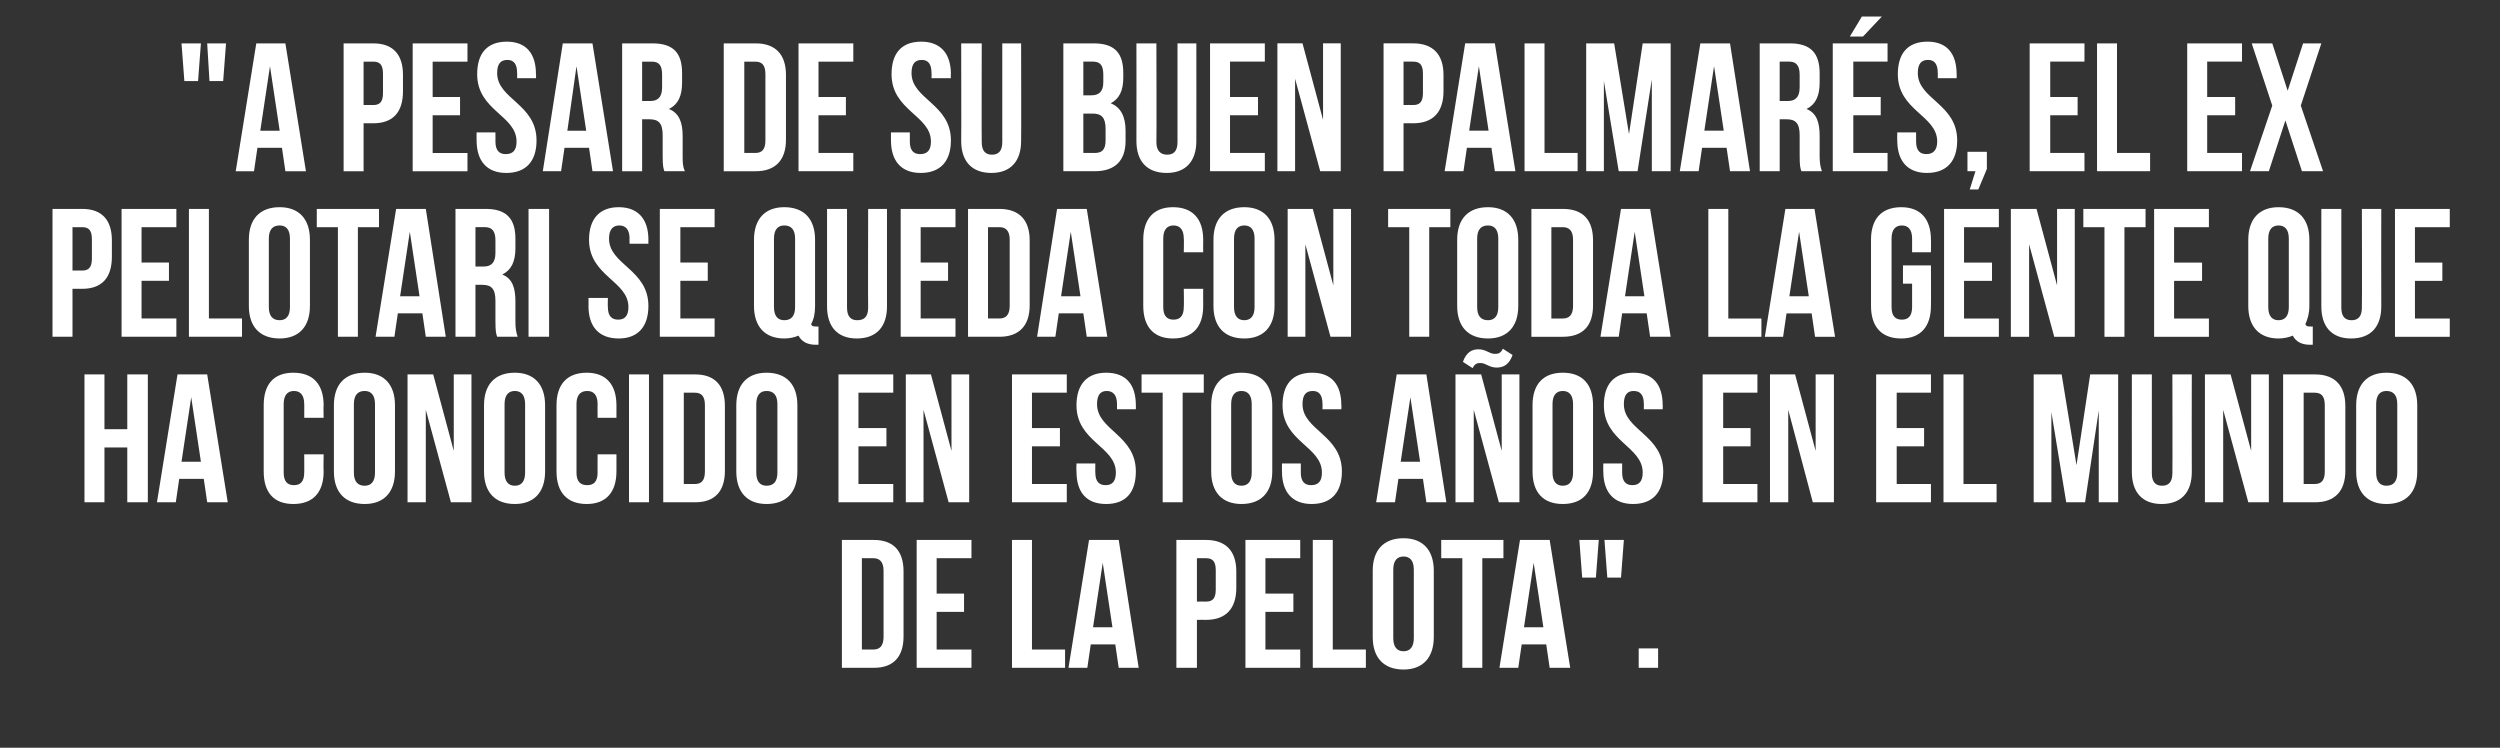 <?xml version="1.0" standalone="no"?><!DOCTYPE svg PUBLIC "-//W3C//DTD SVG 1.1//EN" "http://www.w3.org/Graphics/SVG/1.1/DTD/svg11.dtd"><svg xmlns="http://www.w3.org/2000/svg" version="1.1" width="438px" height="131px" viewBox="0 -6 438 131" style="top:-6px"><rect x="0" y="-6" width="438" height="131" fill="#333333" stroke="none"/><desc>A pesar de su buen palmarés, el ex pelotari se queda con toda la gente que ha conocido en estos años en el mundo de</desc><defs/><g id="Polygon56669"><path d="m147.5 88.6c0 0 5.58 0 5.6 0c3.5 0 5.2 2 5.2 5.5c0 0 0 11.4 0 11.4c0 3.5-1.7 5.5-5.2 5.5c-.02 0-5.6 0-5.6 0l0-22.4zm3.5 3.2l0 16c0 0 2.02 0 2 0c1.1 0 1.8-.6 1.8-2.2c0 0 0-11.6 0-11.6c0-1.6-.7-2.2-1.8-2.2c.02 0-2 0-2 0zm13.1 6.2l4.8 0l0 3.2l-4.8 0l0 6.6l6.1 0l0 3.2l-9.6 0l0-22.4l9.6 0l0 3.2l-6.1 0l0 6.2zm13.2-9.4l3.5 0l0 19.2l5.8 0l0 3.2l-9.3 0l0-22.4zm22.2 22.4l-3.5 0l-.6-4.1l-4.3 0l-.6 4.1l-3.3 0l3.6-22.4l5.2 0l3.5 22.4zm-8-7.1l3.4 0l-1.7-11.3l-1.7 11.3zm25.1-9.8c0 0 0 2.9 0 2.9c0 3.6-1.8 5.6-5.3 5.6c.02-.02-1.6 0-1.6 0l0 8.4l-3.6 0l0-22.4c0 0 5.22 0 5.2 0c3.5 0 5.3 2 5.3 5.5zm-6.9-2.3l0 7.6c0 0 1.62-.02 1.6 0c1.1 0 1.7-.5 1.7-2.1c0 0 0-3.4 0-3.4c0-1.6-.6-2.1-1.7-2.1c.02 0-1.6 0-1.6 0zm12 6.2l4.9 0l0 3.2l-4.9 0l0 6.6l6.1 0l0 3.2l-9.6 0l0-22.4l9.6 0l0 3.2l-6.1 0l0 6.2zm8.3-9.4l3.5 0l0 19.2l5.8 0l0 3.2l-9.3 0l0-22.4zm14.1 17.2c0 1.6.7 2.3 1.8 2.3c1.1 0 1.8-.7 1.8-2.3c0 0 0-12 0-12c0-1.6-.7-2.3-1.8-2.3c-1.1 0-1.8.7-1.8 2.3c0 0 0 12 0 12zm-3.6-11.8c0-3.6 1.9-5.7 5.4-5.7c3.4 0 5.3 2.1 5.3 5.7c0 0 0 11.6 0 11.6c0 3.6-1.9 5.7-5.3 5.7c-3.5 0-5.4-2.1-5.4-5.7c0 0 0-11.6 0-11.6zm12-5.4l10.9 0l0 3.2l-3.7 0l0 19.2l-3.5 0l0-19.2l-3.7 0l0-3.2zm22.6 22.4l-3.6 0l-.6-4.1l-4.3 0l-.6 4.1l-3.3 0l3.6-22.4l5.2 0l3.6 22.4zm-8.1-7.1l3.4 0l-1.7-11.3l-1.7 11.3zm9.7-15.3l3.4 0l-.5 6.6l-2.4 0l-.5-6.6zm4.4 0l3.4 0l-.5 6.6l-2.4 0l-.5-6.6zm9.4 19l0 3.4l-3.4 0l0-3.4l3.4 0z" stroke="none" fill="#fff"/></g><g id="Polygon56668"><path d="m18.3 82l-3.5 0l0-22.4l3.5 0l0 9.6l4 0l0-9.6l3.6 0l0 22.4l-3.6 0l0-9.6l-4 0l0 9.6zm21.6 0l-3.6 0l-.6-4.1l-4.3 0l-.6 4.1l-3.3 0l3.6-22.4l5.2 0l3.6 22.4zm-8.1-7.1l3.4 0l-1.7-11.3l-1.7 11.3zm24.9-1.3c0 0-.05 3.02 0 3c0 3.6-1.8 5.7-5.3 5.7c-3.5 0-5.2-2.1-5.2-5.7c0 0 0-11.6 0-11.6c0-3.6 1.7-5.7 5.2-5.7c3.5 0 5.3 2.1 5.3 5.7c-.05-.02 0 2.2 0 2.2l-3.4 0c0 0 .02-2.45 0-2.4c0-1.6-.7-2.3-1.8-2.3c-1.1 0-1.8.7-1.8 2.3c0 0 0 12 0 12c0 1.6.7 2.2 1.8 2.2c1.1 0 1.8-.6 1.8-2.2c.02.05 0-3.2 0-3.2l3.4 0zm5.3 3.2c0 1.6.7 2.3 1.9 2.3c1.1 0 1.8-.7 1.8-2.3c0 0 0-12 0-12c0-1.6-.7-2.3-1.8-2.3c-1.2 0-1.9.7-1.9 2.3c0 0 0 12 0 12zm-3.5-11.8c0-3.6 1.9-5.7 5.4-5.7c3.4 0 5.3 2.1 5.3 5.7c0 0 0 11.6 0 11.6c0 3.6-1.9 5.7-5.3 5.7c-3.5 0-5.4-2.1-5.4-5.7c0 0 0-11.6 0-11.6zm16.1.8l0 16.2l-3.2 0l0-22.4l4.5 0l3.6 13.4l0-13.4l3.1 0l0 22.4l-3.6 0l-4.4-16.2zm13.8 11c0 1.6.7 2.3 1.8 2.3c1.1 0 1.8-.7 1.8-2.3c0 0 0-12 0-12c0-1.6-.7-2.3-1.8-2.3c-1.1 0-1.8.7-1.8 2.3c0 0 0 12 0 12zm-3.6-11.8c0-3.6 1.9-5.7 5.4-5.7c3.4 0 5.3 2.1 5.3 5.7c0 0 0 11.6 0 11.6c0 3.6-1.9 5.7-5.3 5.7c-3.5 0-5.4-2.1-5.4-5.7c0 0 0-11.6 0-11.6zm23.2 8.6c0 0 .01 3.02 0 3c0 3.6-1.8 5.7-5.2 5.7c-3.5 0-5.3-2.1-5.3-5.7c0 0 0-11.6 0-11.6c0-3.6 1.8-5.7 5.3-5.7c3.4 0 5.2 2.1 5.2 5.7c.01-.02 0 2.2 0 2.2l-3.3 0c0 0-.02-2.45 0-2.4c0-1.6-.7-2.3-1.8-2.3c-1.2 0-1.9.7-1.9 2.3c0 0 0 12 0 12c0 1.6.7 2.2 1.9 2.2c1.1 0 1.8-.6 1.8-2.2c-.02.05 0-3.2 0-3.2l3.3 0zm2.2-14l3.5 0l0 22.4l-3.5 0l0-22.4zm6 0c0 0 5.6 0 5.6 0c3.5 0 5.2 2 5.2 5.5c0 0 0 11.4 0 11.4c0 3.5-1.7 5.5-5.2 5.5c0 0-5.6 0-5.6 0l0-22.4zm3.6 3.2l0 16c0 0 1.94 0 1.9 0c1.2 0 1.8-.6 1.8-2.2c0 0 0-11.6 0-11.6c0-1.6-.6-2.2-1.8-2.2c.04 0-1.9 0-1.9 0zm12.7 14c0 1.6.7 2.3 1.8 2.3c1.2 0 1.9-.7 1.9-2.3c0 0 0-12 0-12c0-1.6-.7-2.3-1.9-2.3c-1.1 0-1.8.7-1.8 2.3c0 0 0 12 0 12zm-3.5-11.8c0-3.6 1.9-5.7 5.3-5.7c3.5 0 5.4 2.1 5.4 5.7c0 0 0 11.6 0 11.6c0 3.6-1.9 5.7-5.4 5.7c-3.4 0-5.3-2.1-5.3-5.7c0 0 0-11.6 0-11.6zm21.4 4l4.9 0l0 3.2l-4.9 0l0 6.6l6.1 0l0 3.2l-9.6 0l0-22.4l9.6 0l0 3.2l-6.1 0l0 6.2zm11.4-3.2l0 16.2l-3.1 0l0-22.4l4.4 0l3.6 13.4l0-13.4l3.1 0l0 22.4l-3.6 0l-4.4-16.2zm19 3.2l4.9 0l0 3.2l-4.9 0l0 6.6l6.1 0l0 3.2l-9.6 0l0-22.4l9.6 0l0 3.2l-6.1 0l0 6.2zm13-9.7c3.5 0 5.2 2.1 5.2 5.7c.02-.02 0 .7 0 .7l-3.3 0c0 0-.01-.95 0-.9c0-1.6-.7-2.3-1.8-2.3c-1.1 0-1.7.7-1.7 2.3c0 4.6 6.8 5.4 6.8 11.8c0 3.6-1.7 5.7-5.2 5.7c-3.5 0-5.2-2.1-5.2-5.7c-.05.02 0-1.4 0-1.4l3.3 0c0 0-.02 1.65 0 1.6c0 1.6.7 2.2 1.8 2.2c1.1 0 1.8-.6 1.8-2.2c0-4.6-6.9-5.4-6.9-11.8c0-3.6 1.8-5.7 5.2-5.7zm6.2.3l10.9 0l0 3.2l-3.7 0l0 19.2l-3.5 0l0-19.2l-3.7 0l0-3.2zm15.7 17.2c0 1.6.7 2.3 1.8 2.3c1.1 0 1.8-.7 1.8-2.3c0 0 0-12 0-12c0-1.6-.7-2.3-1.8-2.3c-1.1 0-1.8.7-1.8 2.3c0 0 0 12 0 12zm-3.5-11.8c0-3.6 1.9-5.7 5.3-5.7c3.5 0 5.4 2.1 5.4 5.7c0 0 0 11.6 0 11.6c0 3.6-1.9 5.7-5.4 5.7c-3.4 0-5.3-2.1-5.3-5.7c0 0 0-11.6 0-11.6zm17.7-5.7c3.4 0 5.1 2.1 5.1 5.7c.05-.02 0 .7 0 .7l-3.3 0c0 0 .02-.95 0-.9c0-1.6-.6-2.3-1.7-2.3c-1.2 0-1.8.7-1.8 2.3c0 4.6 6.9 5.4 6.9 11.8c0 3.6-1.8 5.7-5.3 5.7c-3.4 0-5.2-2.1-5.2-5.7c-.02.02 0-1.4 0-1.4l3.3 0c0 0 .01 1.65 0 1.6c0 1.6.7 2.2 1.8 2.2c1.2 0 1.9-.6 1.9-2.2c0-4.6-6.9-5.4-6.9-11.8c0-3.6 1.7-5.7 5.2-5.7zm23.5 22.7l-3.5 0l-.6-4.1l-4.3 0l-.6 4.1l-3.3 0l3.6-22.4l5.2 0l3.5 22.4zm-8-7.1l3.4 0l-1.7-11.3l-1.7 11.3zm12.8-9.1l0 16.2l-3.2 0l0-22.4l4.5 0l3.6 13.4l0-13.4l3.1 0l0 22.4l-3.6 0l-4.4-16.2zm5.1-10.7c0 0 1.7 1.1 1.7 1.1c-.6 1.7-1.6 2.2-2.8 2.2c-1.3 0-1.9-.8-2.8-.8c-.6 0-1 .1-1.4.9c0 0-1.7-1.1-1.7-1.1c.6-1.7 1.6-2.2 2.7-2.2c1.4 0 1.9.8 2.9.8c.6 0 1-.1 1.4-.9zm8.7 21.7c0 1.6.7 2.3 1.8 2.3c1.1 0 1.8-.7 1.8-2.3c0 0 0-12 0-12c0-1.6-.7-2.3-1.8-2.3c-1.1 0-1.8.7-1.8 2.3c0 0 0 12 0 12zm-3.5-11.8c0-3.6 1.8-5.7 5.3-5.7c3.5 0 5.3 2.1 5.3 5.7c0 0 0 11.6 0 11.6c0 3.6-1.8 5.7-5.3 5.7c-3.5 0-5.3-2.1-5.3-5.7c0 0 0-11.6 0-11.6zm17.7-5.7c3.4 0 5.1 2.1 5.1 5.7c.03-.02 0 .7 0 .7l-3.3 0c0 0 .01-.95 0-.9c0-1.6-.6-2.3-1.8-2.3c-1.1 0-1.7.7-1.7 2.3c0 4.6 6.9 5.4 6.9 11.8c0 3.6-1.8 5.7-5.3 5.7c-3.4 0-5.2-2.1-5.2-5.7c-.03.02 0-1.4 0-1.4l3.3 0c0 0 0 1.65 0 1.6c0 1.6.7 2.2 1.8 2.2c1.1 0 1.8-.6 1.8-2.2c0-4.6-6.8-5.4-6.8-11.8c0-3.6 1.7-5.7 5.2-5.7zm15.7 9.7l4.8 0l0 3.2l-4.8 0l0 6.6l6 0l0 3.2l-9.6 0l0-22.4l9.6 0l0 3.2l-6 0l0 6.2zm11.4-3.2l0 16.2l-3.2 0l0-22.4l4.4 0l3.6 13.4l0-13.4l3.2 0l0 22.4l-3.7 0l-4.3-16.2zm19 3.2l4.8 0l0 3.2l-4.8 0l0 6.6l6 0l0 3.2l-9.6 0l0-22.4l9.6 0l0 3.2l-6 0l0 6.2zm8.2-9.4l3.5 0l0 19.2l5.8 0l0 3.2l-9.3 0l0-22.4zm23.3 15.9l2.4-15.9l4.9 0l0 22.4l-3.4 0l0-16.1l-2.4 16.1l-3.3 0l-2.6-15.8l0 15.8l-3.1 0l0-22.4l4.9 0l2.6 15.9zm13.2-15.9c0 0 0 17.28 0 17.3c0 1.6.7 2.2 1.8 2.2c1.1 0 1.8-.6 1.8-2.2c.04-.02 0-17.3 0-17.3l3.4 0c0 0-.03 17.06 0 17.1c0 3.5-1.8 5.6-5.3 5.6c-3.4 0-5.2-2.1-5.2-5.6c-.02-.04 0-17.1 0-17.1l3.5 0zm12.5 6.2l0 16.2l-3.2 0l0-22.4l4.5 0l3.6 13.4l0-13.4l3.1 0l0 22.4l-3.6 0l-4.4-16.2zm10.5-6.2c0 0 5.6 0 5.6 0c3.5 0 5.3 2 5.3 5.5c0 0 0 11.4 0 11.4c0 3.5-1.8 5.5-5.3 5.5c0 0-5.6 0-5.6 0l0-22.4zm3.6 3.2l0 16c0 0 1.94 0 1.9 0c1.2 0 1.8-.6 1.8-2.2c0 0 0-11.6 0-11.6c0-1.6-.6-2.2-1.8-2.2c.04 0-1.9 0-1.9 0zm12.7 14c0 1.6.7 2.3 1.8 2.3c1.2 0 1.9-.7 1.9-2.3c0 0 0-12 0-12c0-1.6-.7-2.3-1.9-2.3c-1.1 0-1.8.7-1.8 2.3c0 0 0 12 0 12zm-3.5-11.8c0-3.6 1.9-5.7 5.3-5.7c3.5 0 5.4 2.1 5.4 5.7c0 0 0 11.6 0 11.6c0 3.6-1.9 5.7-5.4 5.7c-3.4 0-5.3-2.1-5.3-5.7c0 0 0-11.6 0-11.6z" stroke="none" fill="#fff"/></g><g id="Polygon56667"><path d="m19.6 36.1c0 0 0 2.9 0 2.9c0 3.6-1.7 5.6-5.2 5.6c0-.02-1.7 0-1.7 0l0 8.4l-3.5 0l0-22.4c0 0 5.2 0 5.2 0c3.5 0 5.2 2 5.2 5.5zm-6.9-2.3l0 7.6c0 0 1.7-.02 1.7 0c1.1 0 1.7-.5 1.7-2.1c0 0 0-3.4 0-3.4c0-1.6-.6-2.1-1.7-2.1c0 0-1.7 0-1.7 0zm12.1 6.2l4.8 0l0 3.2l-4.8 0l0 6.6l6.1 0l0 3.2l-9.6 0l0-22.4l9.6 0l0 3.2l-6.1 0l0 6.2zm8.3-9.4l3.5 0l0 19.2l5.8 0l0 3.2l-9.3 0l0-22.4zm14 17.2c0 1.6.7 2.3 1.9 2.3c1.1 0 1.8-.7 1.8-2.3c0 0 0-12 0-12c0-1.6-.7-2.3-1.8-2.3c-1.2 0-1.9.7-1.9 2.3c0 0 0 12 0 12zm-3.5-11.8c0-3.6 1.9-5.7 5.4-5.7c3.4 0 5.3 2.1 5.3 5.7c0 0 0 11.6 0 11.6c0 3.6-1.9 5.7-5.3 5.7c-3.5 0-5.4-2.1-5.4-5.7c0 0 0-11.6 0-11.6zm11.9-5.4l10.9 0l0 3.2l-3.7 0l0 19.2l-3.5 0l0-19.2l-3.7 0l0-3.2zm22.6 22.4l-3.5 0l-.6-4.1l-4.3 0l-.6 4.1l-3.3 0l3.6-22.4l5.2 0l3.5 22.4zm-8-7.1l3.4 0l-1.7-11.3l-1.7 11.3zm17 7.1c-.2-.6-.3-.9-.3-2.8c0 0 0-3.5 0-3.5c0-2.1-.7-2.8-2.3-2.8c.01-.02-1.2 0-1.2 0l0 9.1l-3.5 0l0-22.4c0 0 5.28 0 5.3 0c3.6 0 5.2 1.7 5.2 5.2c0 0 0 1.7 0 1.7c0 2.3-.7 3.8-2.3 4.6c1.8.7 2.3 2.4 2.3 4.7c0 0 0 3.5 0 3.5c0 1.1.1 1.9.4 2.7c0 0-3.6 0-3.6 0zm-3.8-19.2l0 6.9c0 0 1.37-.02 1.4 0c1.3 0 2.1-.6 2.1-2.4c0 0 0-2.2 0-2.2c0-1.6-.6-2.3-1.8-2.3c-.01 0-1.7 0-1.7 0zm9.3-3.2l3.6 0l0 22.4l-3.6 0l0-22.4zm15.8-.3c3.4 0 5.2 2.1 5.2 5.7c-.01-.02 0 .7 0 .7l-3.3 0c0 0-.03-.95 0-.9c0-1.6-.7-2.3-1.8-2.3c-1.1 0-1.8.7-1.8 2.3c0 4.6 6.9 5.4 6.9 11.8c0 3.6-1.8 5.7-5.2 5.7c-3.5 0-5.3-2.1-5.3-5.7c.03.02 0-1.4 0-1.4l3.4 0c0 0-.04 1.65 0 1.6c0 1.6.7 2.2 1.8 2.2c1.1 0 1.8-.6 1.8-2.2c0-4.6-6.9-5.4-6.9-11.8c0-3.6 1.8-5.7 5.2-5.7zm10.8 9.7l4.8 0l0 3.2l-4.8 0l0 6.6l6 0l0 3.2l-9.6 0l0-22.4l9.6 0l0 3.2l-6 0l0 6.2zm12.9-4c0-3.6 1.9-5.7 5.3-5.7c3.5 0 5.4 2.1 5.4 5.7c0 0 0 11.6 0 11.6c0 1.3-.2 2.3-.7 3.2c.2.4.4.4 1 .4c0 .04.3 0 .3 0l0 3.2c0 0-.46-.02-.5 0c-1.5 0-2.5-.6-3-1.6c-.7.3-1.5.5-2.5.5c-3.4 0-5.3-2.1-5.3-5.7c0 0 0-11.6 0-11.6zm3.5 11.8c0 1.6.7 2.3 1.8 2.3c1.2 0 1.9-.7 1.9-2.3c0 0 0-12 0-12c0-1.6-.7-2.3-1.9-2.3c-1.1 0-1.8.7-1.8 2.3c0 0 0 12 0 12zm12.8-17.2c0 0 .01 17.28 0 17.3c0 1.6.7 2.2 1.8 2.2c1.2 0 1.9-.6 1.9-2.2c-.04-.02 0-17.3 0-17.3l3.3 0c0 0-.01 17.06 0 17.1c0 3.5-1.8 5.6-5.3 5.6c-3.4 0-5.2-2.1-5.2-5.6c-.01-.04 0-17.1 0-17.1l3.5 0zm12.9 9.4l4.8 0l0 3.2l-4.8 0l0 6.6l6.1 0l0 3.2l-9.6 0l0-22.4l9.6 0l0 3.2l-6.1 0l0 6.2zm8.3-9.4c0 0 5.53 0 5.5 0c3.5 0 5.3 2 5.3 5.5c0 0 0 11.4 0 11.4c0 3.5-1.8 5.5-5.3 5.5c.03 0-5.5 0-5.5 0l0-22.4zm3.5 3.2l0 16c0 0 1.96 0 2 0c1.1 0 1.8-.6 1.8-2.2c0 0 0-11.6 0-11.6c0-1.6-.7-2.2-1.8-2.2c-.04 0-2 0-2 0zm20.9 19.2l-3.6 0l-.6-4.1l-4.3 0l-.6 4.1l-3.2 0l3.5-22.4l5.2 0l3.6 22.4zm-8.1-7.1l3.4 0l-1.7-11.3l-1.7 11.3zm24.9-1.3c0 0-.02 3.02 0 3c0 3.6-1.8 5.7-5.3 5.7c-3.4 0-5.2-2.1-5.2-5.7c0 0 0-11.6 0-11.6c0-3.6 1.8-5.7 5.2-5.7c3.5 0 5.3 2.1 5.3 5.7c-.02-.02 0 2.2 0 2.2l-3.4 0c0 0 .05-2.45 0-2.4c0-1.6-.7-2.3-1.8-2.3c-1.1 0-1.8.7-1.8 2.3c0 0 0 12 0 12c0 1.6.7 2.2 1.8 2.2c1.1 0 1.8-.6 1.8-2.2c.05.05 0-3.2 0-3.2l3.4 0zm5.4 3.2c0 1.6.7 2.3 1.8 2.3c1.1 0 1.8-.7 1.8-2.3c0 0 0-12 0-12c0-1.6-.7-2.3-1.8-2.3c-1.1 0-1.8.7-1.8 2.3c0 0 0 12 0 12zm-3.6-11.8c0-3.6 1.9-5.7 5.4-5.7c3.4 0 5.3 2.1 5.3 5.7c0 0 0 11.6 0 11.6c0 3.6-1.9 5.7-5.3 5.7c-3.5 0-5.4-2.1-5.4-5.7c0 0 0-11.6 0-11.6zm16.1.8l0 16.2l-3.1 0l0-22.4l4.4 0l3.6 13.4l0-13.4l3.1 0l0 22.4l-3.6 0l-4.4-16.2zm14.5-6.2l10.9 0l0 3.2l-3.7 0l0 19.2l-3.5 0l0-19.2l-3.7 0l0-3.2zm15.6 17.2c0 1.6.7 2.3 1.9 2.3c1.1 0 1.8-.7 1.8-2.3c0 0 0-12 0-12c0-1.6-.7-2.3-1.8-2.3c-1.2 0-1.9.7-1.9 2.3c0 0 0 12 0 12zm-3.5-11.8c0-3.6 1.9-5.7 5.4-5.7c3.4 0 5.3 2.1 5.3 5.7c0 0 0 11.6 0 11.6c0 3.6-1.9 5.7-5.3 5.7c-3.5 0-5.4-2.1-5.4-5.7c0 0 0-11.6 0-11.6zm13-5.4c0 0 5.55 0 5.5 0c3.6 0 5.3 2 5.3 5.5c0 0 0 11.4 0 11.4c0 3.5-1.7 5.5-5.3 5.5c.05 0-5.5 0-5.5 0l0-22.4zm3.5 3.2l0 16c0 0 1.98 0 2 0c1.1 0 1.8-.6 1.8-2.2c0 0 0-11.6 0-11.6c0-1.6-.7-2.2-1.8-2.2c-.02 0-2 0-2 0zm20.9 19.2l-3.6 0l-.6-4.1l-4.3 0l-.6 4.1l-3.2 0l3.6-22.4l5.1 0l3.6 22.4zm-8-7.1l3.4 0l-1.7-11.3l-1.7 11.3zm14.6-15.3l3.5 0l0 19.2l5.8 0l0 3.2l-9.3 0l0-22.4zm22.2 22.4l-3.5 0l-.6-4.1l-4.4 0l-.6 4.1l-3.2 0l3.6-22.4l5.1 0l3.6 22.4zm-8-7.1l3.4 0l-1.7-11.3l-1.7 11.3zm19.9-5.4l4.9 0c0 0 .03 7.12 0 7.1c0 3.6-1.8 5.7-5.2 5.7c-3.5 0-5.3-2.1-5.3-5.7c0 0 0-11.6 0-11.6c0-3.6 1.8-5.7 5.3-5.7c3.4 0 5.2 2.1 5.2 5.7c.03-.02 0 2.2 0 2.2l-3.3 0c0 0 0-2.45 0-2.4c0-1.6-.7-2.3-1.8-2.3c-1.1 0-1.8.7-1.8 2.3c0 0 0 12 0 12c0 1.6.7 2.2 1.8 2.2c1.1 0 1.8-.6 1.8-2.2c0 .05 0-4.1 0-4.1l-1.6 0l0-3.2zm10.7-.5l4.9 0l0 3.2l-4.9 0l0 6.6l6.1 0l0 3.2l-9.6 0l0-22.4l9.6 0l0 3.2l-6.1 0l0 6.2zm11.4-3.2l0 16.2l-3.2 0l0-22.4l4.5 0l3.6 13.4l0-13.4l3.1 0l0 22.4l-3.6 0l-4.4-16.2zm9.5-6.2l10.9 0l0 3.2l-3.7 0l0 19.2l-3.5 0l0-19.2l-3.7 0l0-3.2zm15.9 9.4l4.9 0l0 3.2l-4.9 0l0 6.6l6.1 0l0 3.2l-9.6 0l0-22.4l9.6 0l0 3.2l-6.1 0l0 6.2zm13-4c0-3.6 1.9-5.7 5.3-5.7c3.5 0 5.4 2.1 5.4 5.7c0 0 0 11.6 0 11.6c0 1.3-.3 2.3-.7 3.2c.2.4.4.4 1 .4c-.01.04.3 0 .3 0l0 3.2c0 0-.47-.02-.5 0c-1.5 0-2.5-.6-3-1.6c-.7.3-1.6.5-2.5.5c-3.4 0-5.3-2.1-5.3-5.7c0 0 0-11.6 0-11.6zm3.5 11.8c0 1.6.7 2.3 1.8 2.3c1.1 0 1.8-.7 1.8-2.3c0 0 0-12 0-12c0-1.6-.7-2.3-1.8-2.3c-1.1 0-1.8.7-1.8 2.3c0 0 0 12 0 12zm12.8-17.2c0 0 0 17.28 0 17.3c0 1.6.7 2.2 1.8 2.2c1.1 0 1.8-.6 1.8-2.2c.05-.02 0-17.3 0-17.3l3.4 0c0 0-.03 17.06 0 17.1c0 3.5-1.8 5.6-5.3 5.6c-3.4 0-5.2-2.1-5.2-5.6c-.02-.04 0-17.1 0-17.1l3.5 0zm12.9 9.4l4.8 0l0 3.2l-4.8 0l0 6.6l6.1 0l0 3.2l-9.6 0l0-22.4l9.6 0l0 3.2l-6.1 0l0 6.2z" stroke="none" fill="#fff"/></g><g id="Polygon56666"><path d="m31.8 1.6l3.4 0l-.5 6.6l-2.4 0l-.5-6.6zm4.5 0l3.3 0l-.5 6.6l-2.4 0l-.4-6.6zm17.3 22.4l-3.6 0l-.6-4.1l-4.3 0l-.6 4.1l-3.2 0l3.6-22.4l5.1 0l3.6 22.4zm-8-7.1l3.4 0l-1.7-11.3l-1.7 11.3zm25-9.8c0 0 0 2.9 0 2.9c0 3.6-1.7 5.6-5.2 5.6c-.03-.02-1.7 0-1.7 0l0 8.4l-3.5 0l0-22.4c0 0 5.17 0 5.2 0c3.5 0 5.2 2 5.2 5.5zm-6.9-2.3l0 7.6c0 0 1.67-.02 1.7 0c1.1 0 1.7-.5 1.7-2.1c0 0 0-3.4 0-3.4c0-1.6-.6-2.1-1.7-2.1c-.03 0-1.7 0-1.7 0zm12.1 6.2l4.8 0l0 3.2l-4.8 0l0 6.6l6.1 0l0 3.2l-9.6 0l0-22.4l9.6 0l0 3.2l-6.1 0l0 6.2zm13-9.7c3.4 0 5.1 2.1 5.1 5.7c.05-.02 0 .7 0 .7l-3.3 0c0 0 .02-.95 0-.9c0-1.6-.6-2.3-1.7-2.3c-1.2 0-1.8.7-1.8 2.3c0 4.6 6.9 5.4 6.9 11.8c0 3.6-1.8 5.7-5.3 5.7c-3.4 0-5.2-2.1-5.2-5.7c-.02.02 0-1.4 0-1.4l3.3 0c0 0 .01 1.65 0 1.6c0 1.6.7 2.2 1.8 2.2c1.2 0 1.9-.6 1.9-2.2c0-4.6-6.9-5.4-6.9-11.8c0-3.6 1.7-5.7 5.2-5.7zm18.6 22.7l-3.6 0l-.6-4.1l-4.3 0l-.6 4.1l-3.2 0l3.5-22.4l5.2 0l3.6 22.4zm-8-7.1l3.3 0l-1.7-11.3l-1.6 11.3zm17 7.1c-.2-.6-.3-.9-.3-2.8c0 0 0-3.5 0-3.5c0-2.1-.7-2.8-2.3-2.8c-.05-.02-1.3 0-1.3 0l0 9.1l-3.5 0l0-22.4c0 0 5.33 0 5.3 0c3.7 0 5.2 1.7 5.2 5.2c0 0 0 1.7 0 1.7c0 2.3-.7 3.8-2.3 4.6c1.8.7 2.4 2.4 2.4 4.7c0 0 0 3.5 0 3.5c0 1.1 0 1.9.4 2.7c0 0-3.6 0-3.6 0zm-3.9-19.2l0 6.9c0 0 1.41-.02 1.4 0c1.3 0 2.1-.6 2.1-2.4c0 0 0-2.2 0-2.2c0-1.6-.5-2.3-1.8-2.3c.03 0-1.7 0-1.7 0zm14.3-3.2c0 0 5.61 0 5.6 0c3.5 0 5.3 2 5.3 5.5c0 0 0 11.4 0 11.4c0 3.5-1.8 5.5-5.3 5.5c.01 0-5.6 0-5.6 0l0-22.4zm3.6 3.2l0 16c0 0 1.95 0 1.9 0c1.2 0 1.8-.6 1.8-2.2c0 0 0-11.6 0-11.6c0-1.6-.6-2.2-1.8-2.2c.05 0-1.9 0-1.9 0zm13 6.2l4.8 0l0 3.2l-4.8 0l0 6.6l6.1 0l0 3.2l-9.6 0l0-22.4l9.6 0l0 3.2l-6.1 0l0 6.2zm18-9.7c3.4 0 5.2 2.1 5.2 5.7c-.05-.02 0 .7 0 .7l-3.4 0c0 0 .03-.95 0-.9c0-1.6-.6-2.3-1.7-2.3c-1.2 0-1.8.7-1.8 2.3c0 4.6 6.9 5.4 6.9 11.8c0 3.6-1.8 5.7-5.3 5.7c-3.4 0-5.2-2.1-5.2-5.7c-.01.02 0-1.4 0-1.4l3.3 0c0 0 .02 1.65 0 1.6c0 1.6.7 2.2 1.8 2.2c1.2 0 1.9-.6 1.9-2.2c0-4.6-6.9-5.4-6.9-11.8c0-3.6 1.7-5.7 5.2-5.7zm10.6.3c0 0-.04 17.28 0 17.3c0 1.6.7 2.2 1.8 2.2c1.1 0 1.8-.6 1.8-2.2c.01-.02 0-17.3 0-17.3l3.3 0c0 0 .04 17.06 0 17.1c0 3.5-1.8 5.6-5.2 5.6c-3.5 0-5.3-2.1-5.3-5.6c.04-.04 0-17.1 0-17.1l3.6 0zm24.8 5.2c0 0 0 .8 0 .8c0 2.3-.7 3.7-2.2 4.5c1.8.7 2.6 2.4 2.6 4.8c0 0 0 1.8 0 1.8c0 3.4-1.8 5.3-5.4 5.3c.03 0-5.5 0-5.5 0l0-22.4c0 0 5.31 0 5.3 0c3.7 0 5.2 1.7 5.2 5.2zm-7 7.1l0 6.9c0 0 2.03 0 2 0c1.2 0 1.9-.5 1.9-2.2c0 0 0-2 0-2c0-2-.7-2.7-2.3-2.7c-.02.02-1.6 0-1.6 0zm0-9.1l0 5.9c0 0 1.39.02 1.4 0c1.3 0 2.1-.6 2.1-2.3c0 0 0-1.3 0-1.3c0-1.6-.5-2.3-1.8-2.3c.01 0-1.7 0-1.7 0zm12.8-3.2c0 0 .05 17.28 0 17.3c0 1.6.8 2.2 1.9 2.2c1.1 0 1.8-.6 1.8-2.2c0-.02 0-17.3 0-17.3l3.3 0c0 0 .02 17.06 0 17.1c0 3.5-1.8 5.6-5.2 5.6c-3.5 0-5.3-2.1-5.3-5.6c.03-.04 0-17.1 0-17.1l3.5 0zm12.9 9.4l4.9 0l0 3.2l-4.9 0l0 6.6l6.1 0l0 3.2l-9.6 0l0-22.4l9.6 0l0 3.2l-6.1 0l0 6.2zm11.4-3.2l0 16.2l-3.1 0l0-22.4l4.4 0l3.6 13.4l0-13.4l3.1 0l0 22.4l-3.6 0l-4.4-16.2zm26-.7c0 0 0 2.9 0 2.9c0 3.6-1.8 5.6-5.3 5.6c.01-.02-1.7 0-1.7 0l0 8.4l-3.5 0l0-22.4c0 0 5.21 0 5.2 0c3.5 0 5.3 2 5.3 5.5zm-7-2.3l0 7.6c0 0 1.71-.02 1.7 0c1.1 0 1.7-.5 1.7-2.1c0 0 0-3.4 0-3.4c0-1.6-.6-2.1-1.7-2.1c.01 0-1.7 0-1.7 0zm19.6 19.2l-3.6 0l-.6-4.1l-4.3 0l-.6 4.1l-3.3 0l3.6-22.4l5.2 0l3.6 22.4zm-8.1-7.1l3.4 0l-1.7-11.3l-1.7 11.3zm9.7-15.3l3.5 0l0 19.2l5.8 0l0 3.2l-9.3 0l0-22.4zm18.3 15.9l2.4-15.9l4.9 0l0 22.4l-3.3 0l0-16.1l-2.5 16.1l-3.3 0l-2.6-15.8l0 15.8l-3.1 0l0-22.4l4.9 0l2.6 15.9zm21.2 6.5l-3.5 0l-.6-4.1l-4.3 0l-.6 4.1l-3.3 0l3.6-22.4l5.2 0l3.5 22.4zm-8-7.1l3.4 0l-1.7-11.3l-1.7 11.3zm17 7.1c-.2-.6-.3-.9-.3-2.8c0 0 0-3.5 0-3.5c0-2.1-.7-2.8-2.3-2.8c.02-.02-1.2 0-1.2 0l0 9.1l-3.5 0l0-22.4c0 0 5.29 0 5.3 0c3.6 0 5.2 1.7 5.2 5.2c0 0 0 1.7 0 1.7c0 2.3-.7 3.8-2.3 4.6c1.8.7 2.3 2.4 2.3 4.7c0 0 0 3.5 0 3.5c0 1.1.1 1.9.4 2.7c0 0-3.6 0-3.6 0zm-3.8-19.2l0 6.9c0 0 1.38-.02 1.4 0c1.3 0 2.1-.6 2.1-2.4c0 0 0-2.2 0-2.2c0-1.6-.6-2.3-1.8-2.3c0 0-1.7 0-1.7 0zm12.9 6.2l4.8 0l0 3.2l-4.8 0l0 6.6l6 0l0 3.2l-9.6 0l0-22.4l9.6 0l0 3.2l-6 0l0 6.2zm5-14.1l-3.3 3.5l-2.3 0l2.1-3.5l3.5 0zm8 4.4c3.4 0 5.1 2.1 5.1 5.7c.04-.02 0 .7 0 .7l-3.3 0c0 0 .01-.95 0-.9c0-1.6-.6-2.3-1.7-2.3c-1.2 0-1.8.7-1.8 2.3c0 4.6 6.9 5.4 6.9 11.8c0 3.6-1.8 5.7-5.3 5.7c-3.4 0-5.2-2.1-5.2-5.7c-.03.02 0-1.4 0-1.4l3.3 0c0 0 0 1.65 0 1.6c0 1.6.7 2.2 1.8 2.2c1.1 0 1.9-.6 1.9-2.2c0-4.6-6.9-5.4-6.9-11.8c0-3.6 1.7-5.7 5.2-5.7zm7 22.7l0-3.4l3.4 0l0 3l-1.5 3.6l-1.5 0l1-3.2l-1.4 0zm14.5-13l4.8 0l0 3.2l-4.8 0l0 6.6l6 0l0 3.2l-9.6 0l0-22.4l9.6 0l0 3.2l-6 0l0 6.2zm8.2-9.4l3.5 0l0 19.2l5.8 0l0 3.2l-9.3 0l0-22.4zm19.3 9.4l4.9 0l0 3.2l-4.9 0l0 6.6l6.1 0l0 3.2l-9.6 0l0-22.4l9.6 0l0 3.2l-6.1 0l0 6.2zm20-9.4l-3.6 10.9l3.9 11.5l-3.7 0l-2.9-8.9l-2.9 8.9l-3.3 0l3.9-11.5l-3.6-10.9l3.6 0l2.7 8.3l2.7-8.3l3.2 0z" stroke="none" fill="#fff"/></g></svg>
